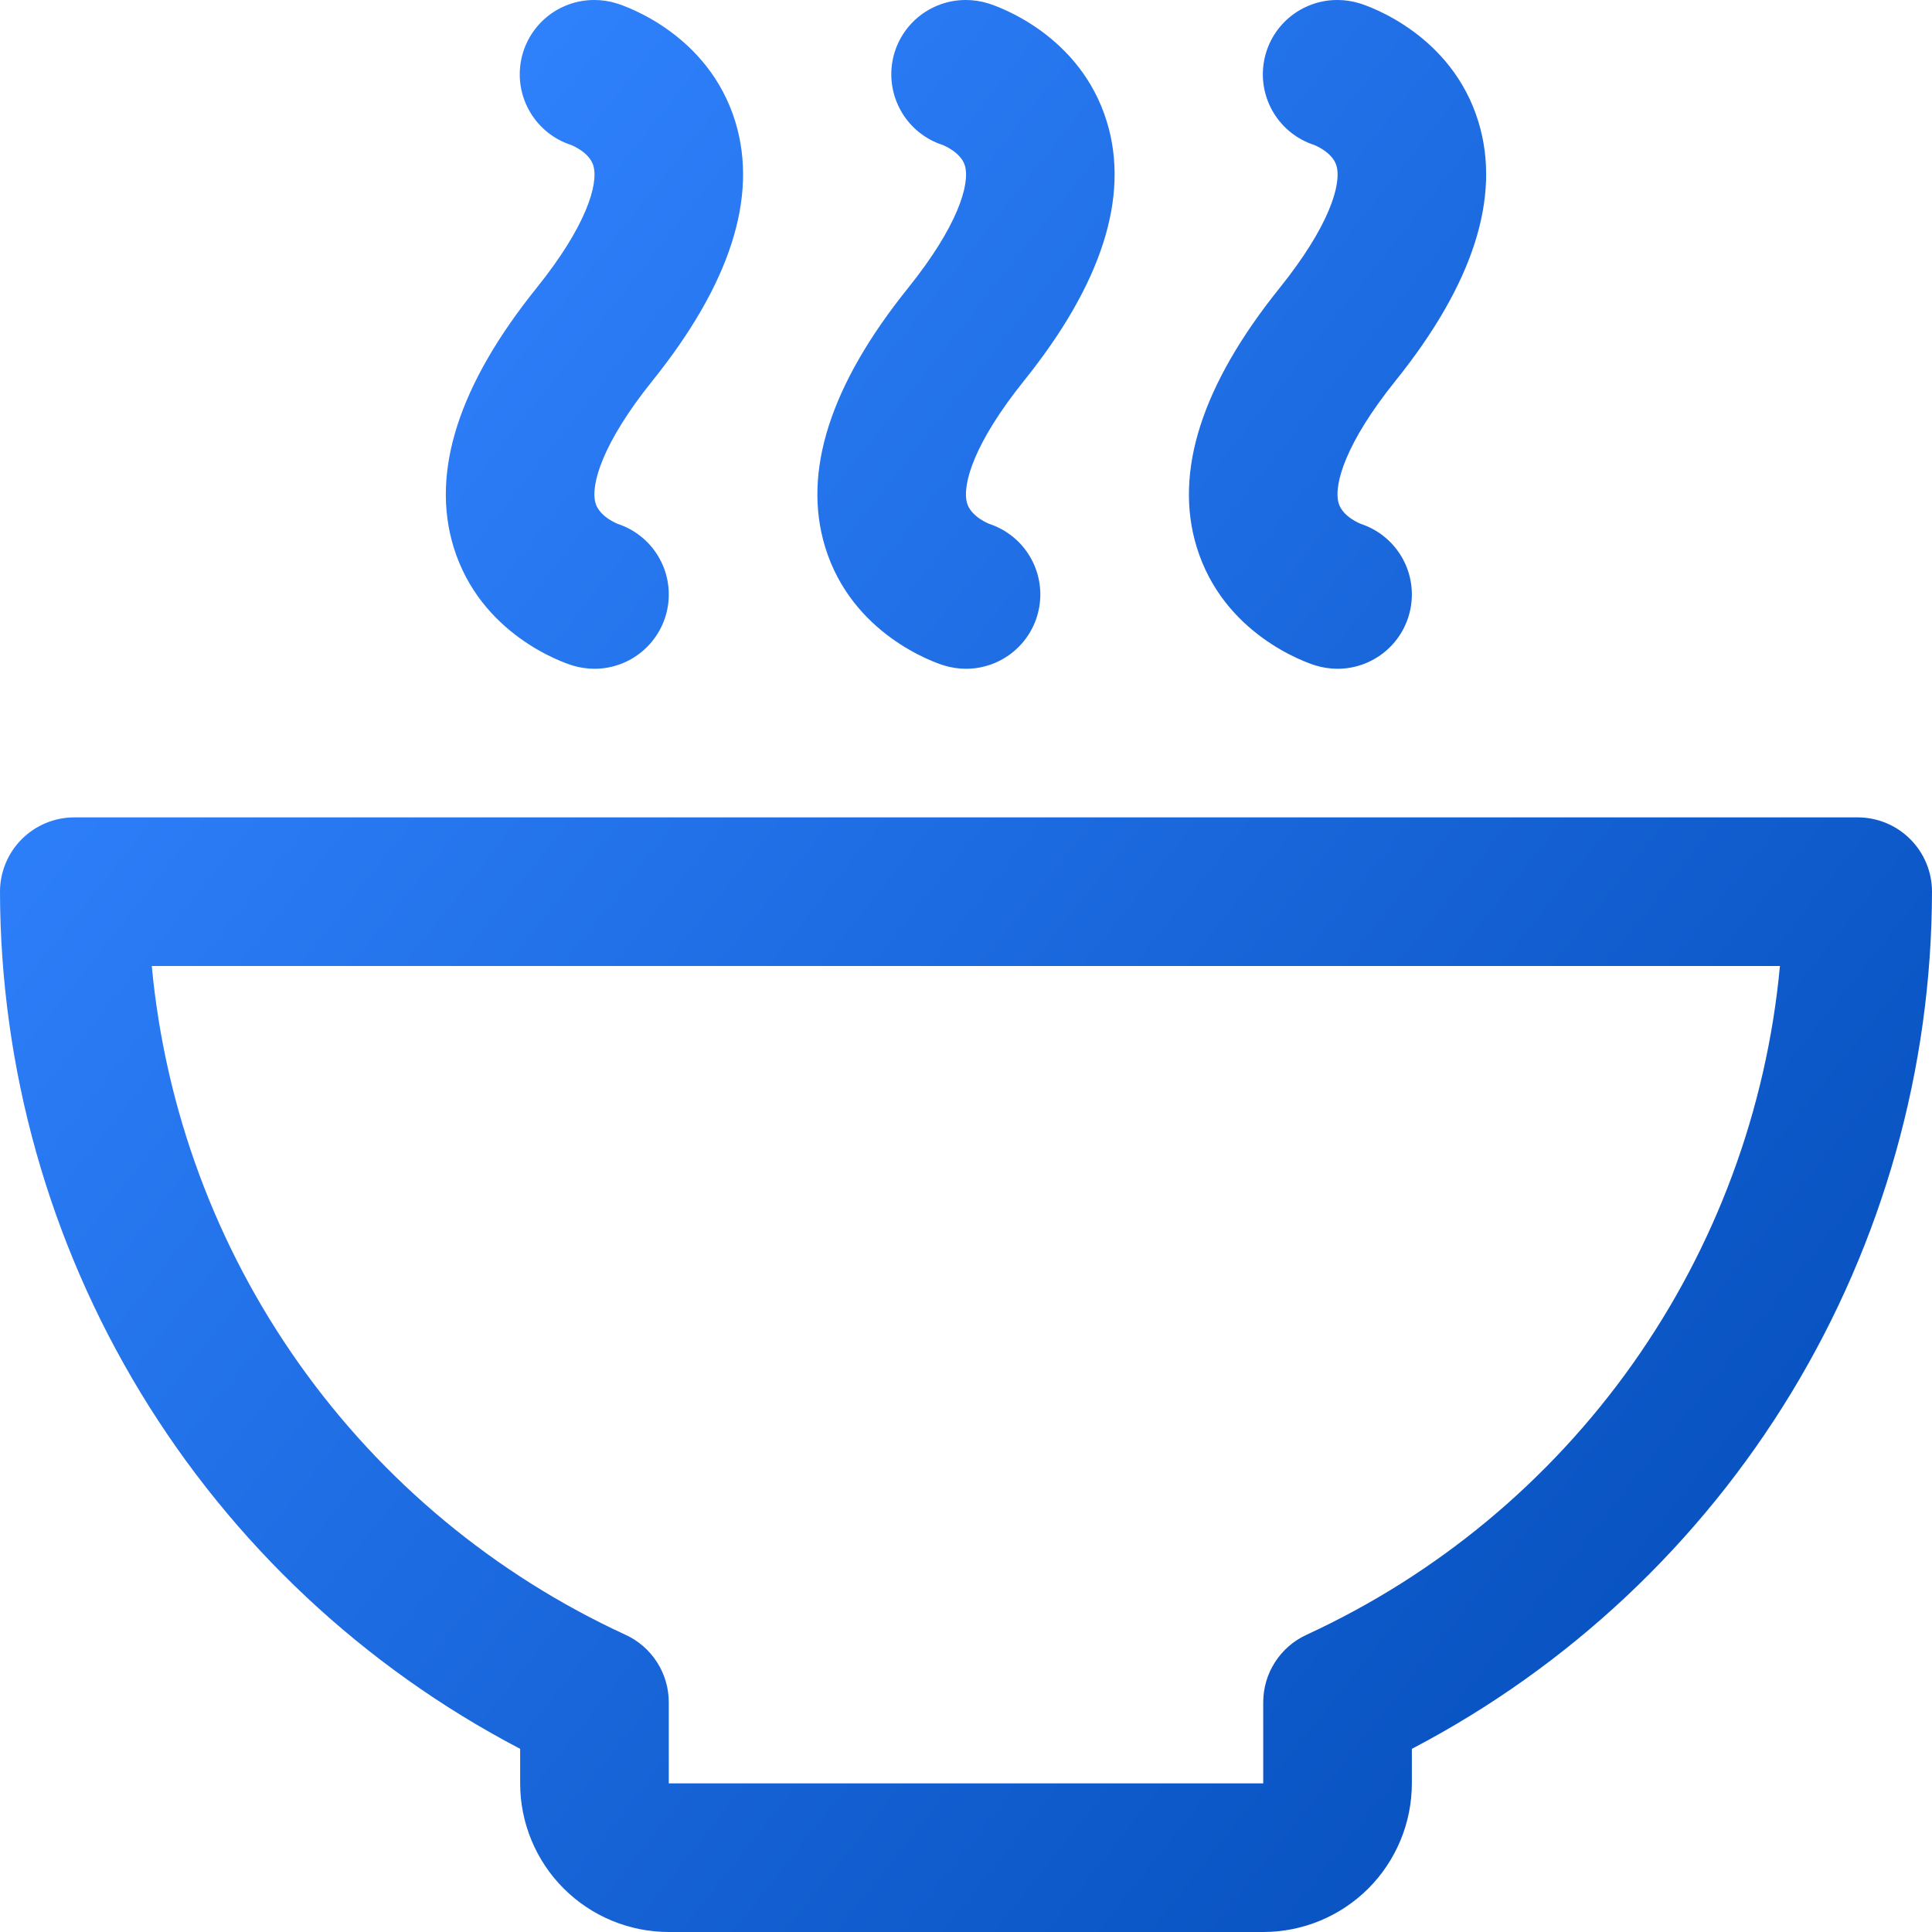 <svg width="82" height="82" viewBox="0 0 82 82" fill="none" xmlns="http://www.w3.org/2000/svg">
<path d="M78.846 34.692H3.154C2.317 34.692 1.515 35.025 0.924 35.616C0.332 36.208 0 37.01 0 37.846C0.014 45.346 2.078 52.7 5.969 59.112C9.86 65.524 15.43 70.751 22.077 74.226V75.692C22.077 77.365 22.741 78.97 23.924 80.153C25.107 81.335 26.712 82 28.385 82H53.615C55.288 82 56.893 81.335 58.076 80.153C59.258 78.97 59.923 77.365 59.923 75.692V74.226C66.57 70.751 72.14 65.524 76.031 59.112C79.922 52.7 81.986 45.346 82 37.846C82 37.01 81.668 36.208 81.076 35.616C80.485 35.025 79.683 34.692 78.846 34.692ZM55.453 69.385C54.904 69.637 54.44 70.04 54.114 70.549C53.788 71.056 53.615 71.647 53.615 72.251V75.692H28.385V72.259C28.386 71.654 28.214 71.061 27.888 70.552C27.562 70.042 27.097 69.637 26.547 69.385C21.001 66.832 16.224 62.866 12.695 57.884C9.166 52.902 7.009 47.079 6.442 41H75.546C74.98 47.078 72.825 52.9 69.299 57.882C65.772 62.864 60.997 66.831 55.453 69.385ZM22.775 12.221C24.884 9.596 25.404 7.822 25.187 7.041C25.022 6.454 24.237 6.15 24.229 6.15C23.515 5.915 22.909 5.434 22.519 4.791C22.128 4.149 21.98 3.389 22.101 2.647C22.222 1.905 22.604 1.231 23.177 0.746C23.751 0.261 24.479 -0.004 25.231 4.42149e-05C25.549 0 25.865 0.048 26.169 0.142C26.563 0.264 30.076 1.455 31.211 5.172C32.181 8.354 30.994 12.052 27.687 16.167C25.578 18.793 25.057 20.567 25.274 21.348C25.44 21.935 26.208 22.231 26.216 22.235C26.929 22.469 27.535 22.949 27.925 23.59C28.315 24.23 28.464 24.989 28.346 25.73C28.227 26.471 27.848 27.145 27.277 27.631C26.706 28.118 25.981 28.385 25.231 28.385C24.913 28.384 24.596 28.336 24.293 28.243C23.898 28.12 20.386 26.93 19.25 23.212C18.28 20.031 19.467 16.333 22.775 12.221ZM38.544 12.221C40.653 9.596 41.173 7.822 40.957 7.041C40.791 6.454 40.007 6.15 39.999 6.15C39.285 5.915 38.678 5.434 38.288 4.791C37.898 4.149 37.75 3.389 37.87 2.647C37.991 1.905 38.373 1.231 38.947 0.746C39.52 0.261 40.248 -0.004 41 4.42149e-05C41.318 0 41.634 0.048 41.938 0.142C42.333 0.264 45.845 1.455 46.98 5.172C47.95 8.354 46.764 12.052 43.456 16.167C41.347 18.793 40.827 20.567 41.043 21.348C41.209 21.935 41.978 22.231 41.986 22.235C42.698 22.469 43.304 22.949 43.694 23.59C44.084 24.23 44.234 24.989 44.115 25.73C43.996 26.471 43.617 27.145 43.047 27.631C42.476 28.118 41.75 28.385 41 28.385C40.682 28.384 40.366 28.336 40.062 28.243C39.667 28.12 36.155 26.93 35.02 23.212C34.05 20.031 35.236 16.333 38.544 12.221ZM54.313 12.221C56.422 9.596 56.943 7.822 56.726 7.041C56.56 6.454 55.776 6.15 55.768 6.15C55.054 5.915 54.447 5.434 54.057 4.791C53.667 4.149 53.519 3.389 53.64 2.647C53.76 1.905 54.142 1.231 54.716 0.746C55.29 0.261 56.018 -0.004 56.769 4.42149e-05C57.087 0 57.404 0.048 57.708 0.142C58.102 0.264 61.614 1.455 62.75 5.172C63.719 8.354 62.533 12.052 59.225 16.167C57.116 18.793 56.596 20.567 56.813 21.348C56.978 21.935 57.747 22.231 57.755 22.235C58.467 22.469 59.073 22.949 59.463 23.59C59.854 24.23 60.003 24.989 59.884 25.73C59.765 26.471 59.387 27.145 58.816 27.631C58.245 28.118 57.519 28.385 56.769 28.385C56.451 28.384 56.135 28.336 55.831 28.243C55.437 28.12 51.924 26.93 50.789 23.212C49.819 20.031 51.006 16.333 54.313 12.221Z" fill="url(#paint0_linear_2018_90)"/>
<defs>
<linearGradient id="paint0_linear_2018_90" x1="-2.34086e-05" y1="22" x2="68" y2="76" gradientUnits="userSpaceOnUse">
<stop stop-color="#3183FF"/>
<stop offset="1" stop-color="#0751BF"/>
</linearGradient>
</defs>
</svg>
